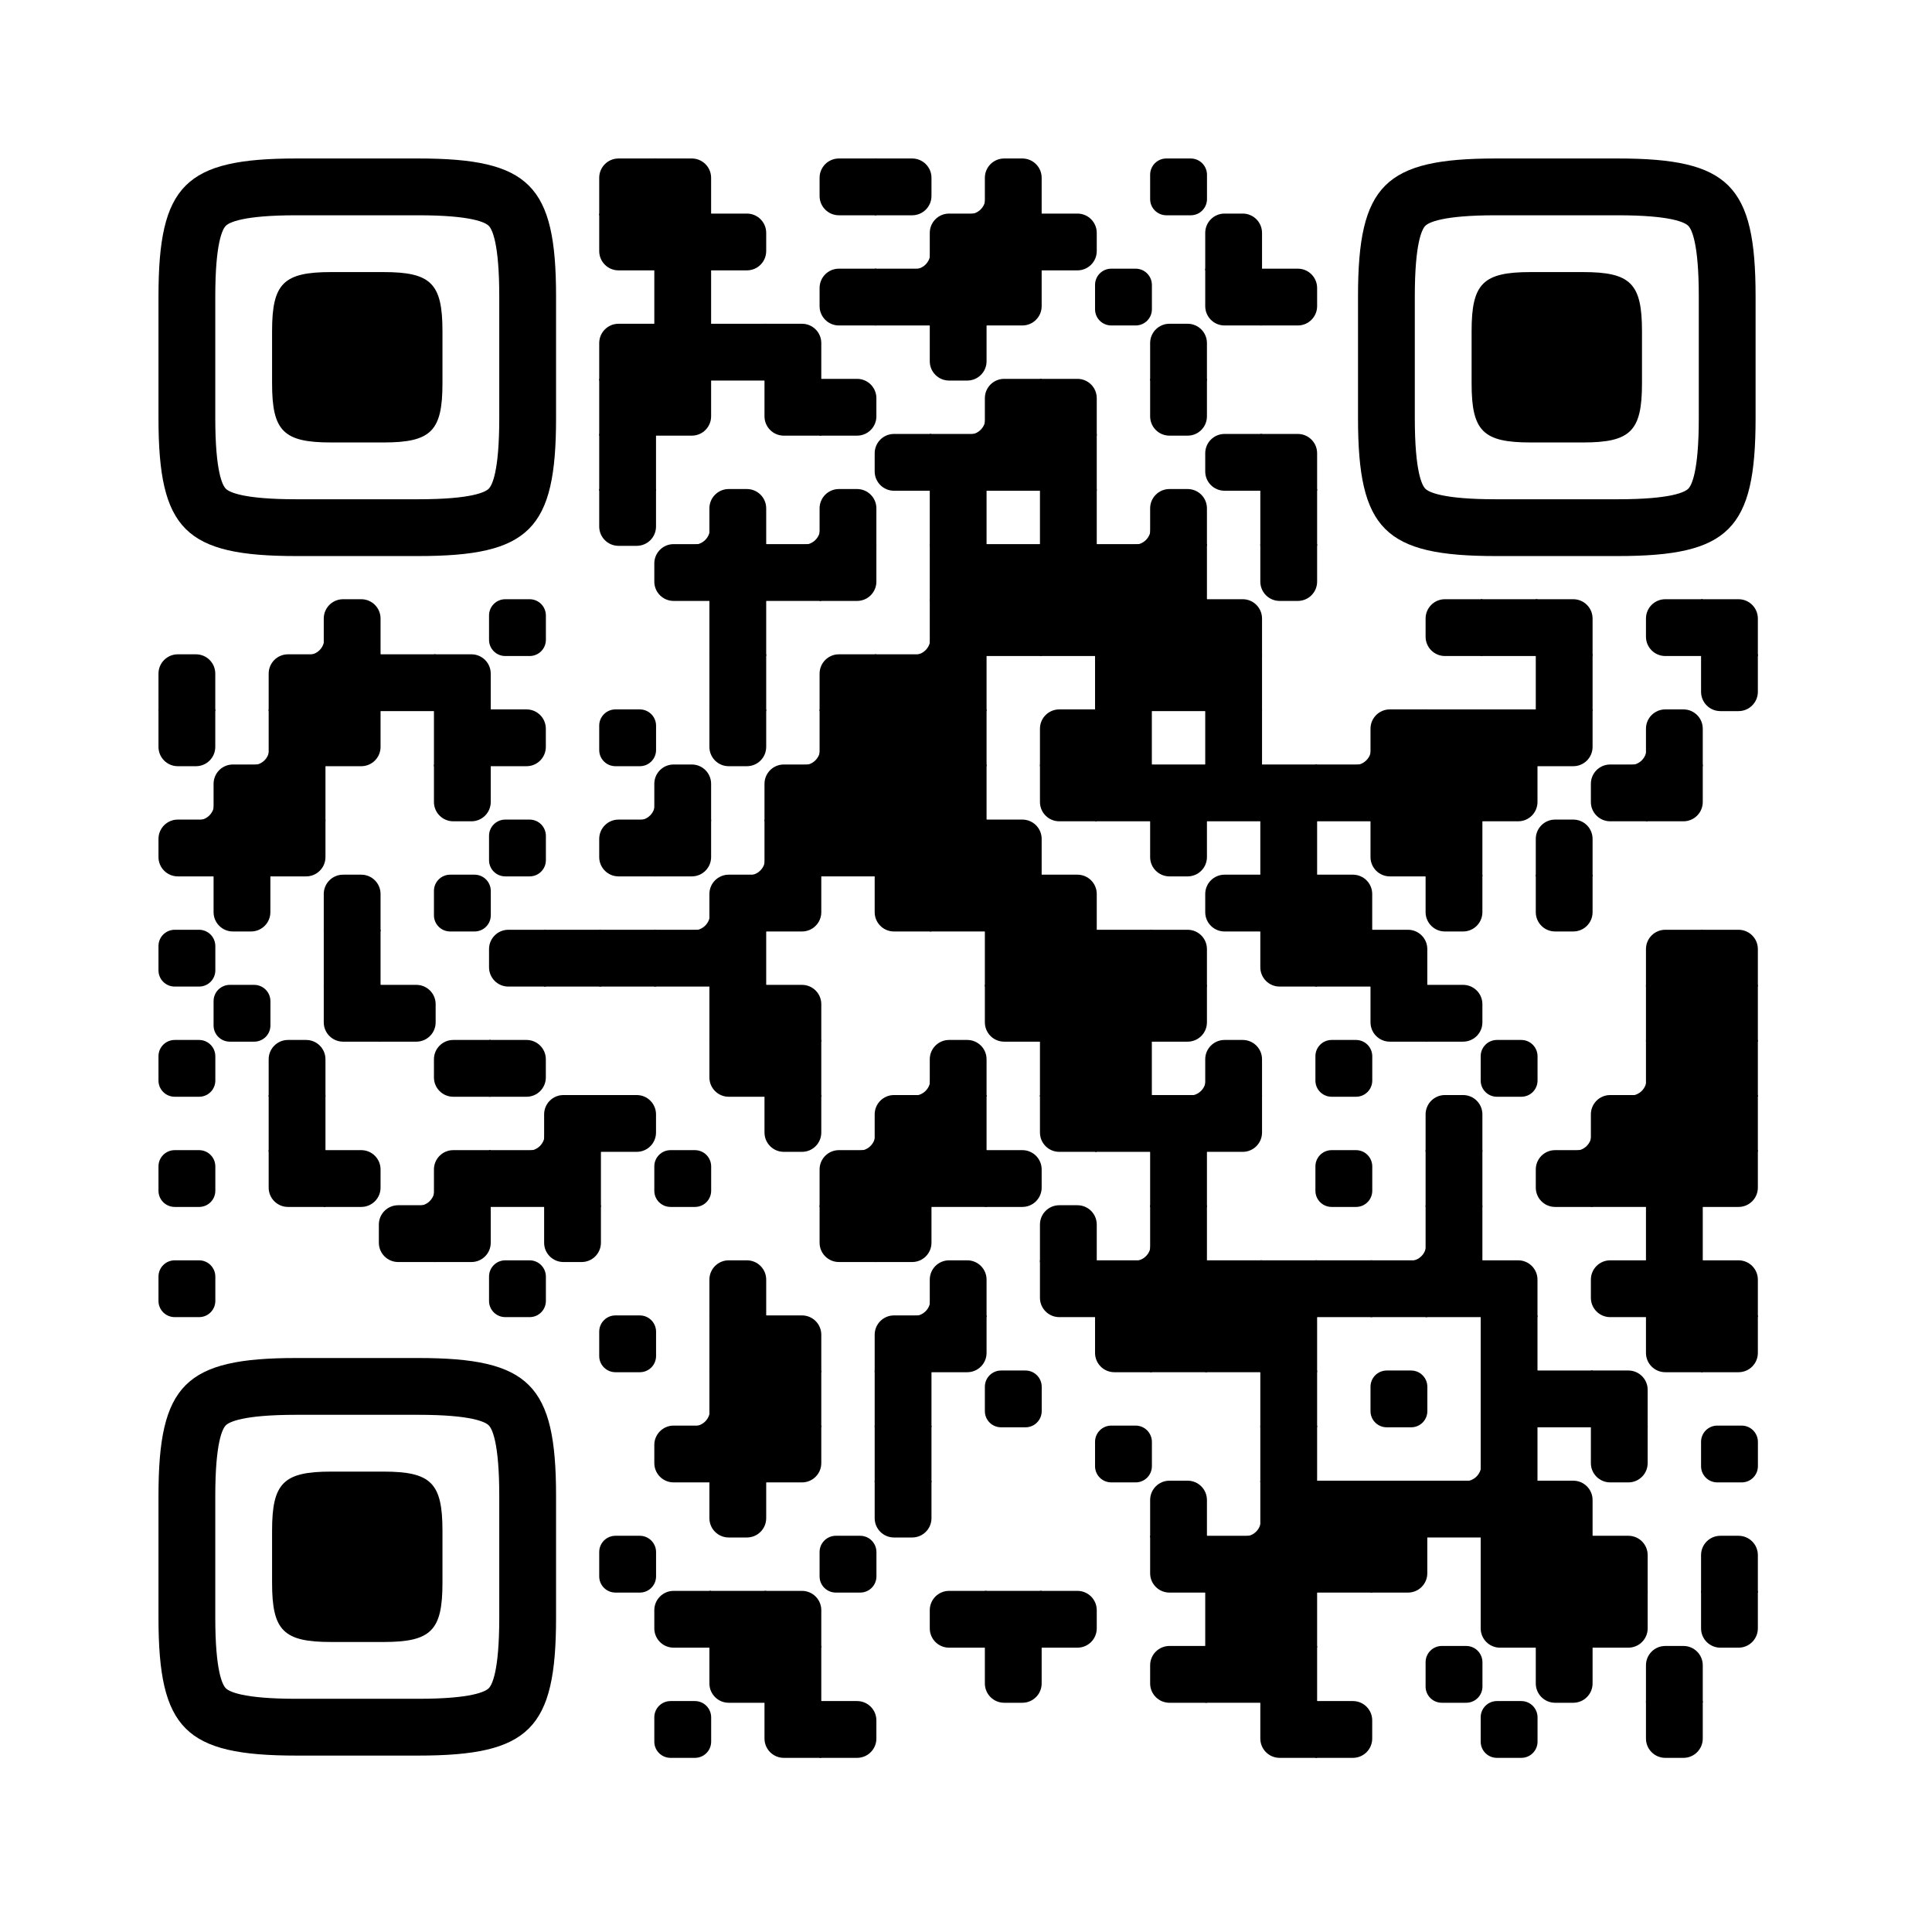 <?xml version="1.0" encoding="UTF-8"?> <svg xmlns="http://www.w3.org/2000/svg" xmlns:xlink="http://www.w3.org/1999/xlink" version="1.1" viewBox="0 0 2871 2871" width="256px" height="256px" xml:space="preserve"> <defs> <rect id="rect-0" width="100" height="100" fill="#000000"></rect> <path id="empty-0" d="M0,28.6v42.9C0,87.3,12.8,100,28.6,100h42.9c15.9,0,28.6-12.8,28.6-28.6V28.6C100,12.7,87.2,0,71.4,0H28.6 C12.8,0,0,12.8,0,28.6z" fill="#000000"></path> <path id="b-0" d="M0,0 L66,0 C84.778,-3.44940413e-15 100,15.222 100,34 L100,66 C100,84.778 84.778,100 66,100 L0,100 L0,0 Z" transform="rotate(-90 50 50)" fill="#000000"></path> <path id="r-0" d="M0,0 L66,0 C84.778,-3.44940413e-15 100,15.222 100,34 L100,66 C100,84.778 84.778,100 66,100 L0,100 L0,0 Z" transform="rotate(-180 50 50)" fill="#000000"></path> <path id="l-0" d="M0,0 L66,0 C84.778,-3.44940413e-15 100,15.222 100,34 L100,66 C100,84.778 84.778,100 66,100 L0,100 L0,0 Z" fill="#000000"></path> <path id="t-0" d="M0,0 L66,0 C84.778,-3.44940413e-15 100,15.222 100,34 L100,66 C100,84.778 84.778,100 66,100 L0,100 L0,0 Z" transform="rotate(90 50 50)" fill="#000000"></path> <path id="l-0" d="M0,0 L100,0 L100,66 C100,84.778 84.778,100 66,100 L0,100 L0,0 Z" transform="rotate(-90 50 50)" fill="#000000"></path> <path id="lt-0" d="M0,0 L100,0 L100,66 C100,84.778 84.778,100 66,100 L0,100 L0,0 Z" fill="#000000"></path> <path id="lb-0" d="M0,0 L100,0 L100,66 C100,84.778 84.778,100 66,100 L0,100 L0,0 Z" transform="rotate(-90 50 50)" fill="#000000"></path> <path id="rb-0" d="M0,0 L100,0 L100,66 C100,84.778 84.778,100 66,100 L0,100 L0,0 Z" transform="rotate(-180 50 50)" fill="#000000"></path> <path id="rt-0" d="M0,0 L100,0 L100,66 C100,84.778 84.778,100 66,100 L0,100 L0,0 Z" transform="rotate(90 50 50)" fill="#000000"></path> <path id="n_lt-0" d="M30.5,2V0H0v30.5h2C2,14.7,14.8,2,30.5,2z" fill="#000000"></path> <path id="n_lb-0" d="M2,69.5H0V100h30.5v-2C14.7,98,2,85.2,2,69.5z" fill="#000000"></path> <path id="n_rt-0" d="M98,30.5h2V0H69.5v2C85.3,2,98,14.8,98,30.5z" fill="#000000"></path> <path id="n_rb-0" d="M69.5,98v2H100V69.5h-2C98,85.3,85.2,98,69.5,98z" fill="#000000"></path> <path id="point-0" fill="#000000" d="M600.002,457.329 L600.002,242.658 C600.002,147.372 587.04,124.123 581.465,118.535 C575.877,112.96 552.628,99.998 457.329,99.998 L242.671,99.998 C147.372,99.998 124.123,112.96 118.548,118.535 C112.973,124.123 99.998,147.372 99.998,242.658 L99.998,457.329 C99.998,552.628 112.973,575.877 118.548,581.465 C124.123,587.027 147.372,600.002 242.671,600.002 L457.329,600.002 C552.628,600.002 575.877,587.027 581.465,581.465 C587.04,575.877 600.002,552.628 600.002,457.329 Z M457.329,0 C653.338,0 700,46.662 700,242.658 C700,438.667 700,261.333 700,457.329 C700,653.338 653.338,700 457.329,700 C261.333,700 438.667,700 242.671,700 C46.662,700 0,653.338 0,457.329 C0,261.333 0,352.119 0,242.658 C0,46.662 46.662,0 242.671,0 C438.667,0 261.333,0 457.329,0 Z M395.997,200 C480.004,200 500,220.008 500,303.991 C500,387.998 500,312.002 500,395.997 C500,479.992 480.004,500 395.997,500 C312.002,500 387.998,500 304.003,500 C220.008,500 200,479.992 200,395.997 C200,312.002 200,350.906 200,303.991 C200,220.008 220.008,200 304.003,200 C387.998,200 312.002,200 395.997,200 Z"></path> <g id="vk_logo-0"> <path fill="#07f" d="M83.333 363.333C83.333 231.34 83.333 165.343 124.338 124.338C165.343 83.333 231.34 83.333 363.333 83.333H386.667C518.66 83.333 584.657 83.333 625.662 124.338C666.667 165.343 666.667 231.34 666.667 363.333V386.667C666.667 518.66 666.667 584.657 625.662 625.662C584.657 666.667 518.66 666.667 386.667 666.667H363.333C231.34 666.667 165.343 666.667 124.338 625.662C83.333 584.657 83.333 518.66 83.333 386.667V363.333Z"></path> <path fill="#FFF" d="M394.907 508.681C263.293 508.681 183.442 417.365 180.313 265.625H246.972C249.05 377.09 299.763 424.323 338.638 434.036V265.625H402.519V361.82C440.016 357.664 479.264 313.909 492.456 265.625H555.333C545.27 325 502.543 368.754 472.353 386.803C502.566 401.395 551.177 439.593 569.926 508.681H500.815C486.222 462.498 450.476 426.728 402.542 421.872V508.681H394.907Z"></path> </g> <clipPath id="logo-mask-0"> <rect x="0" y="0" width="750" height="750"></rect> </clipPath> </defs> <rect x="0" width="2871" height="2871" rx="404" fill="#ffffff"></rect> <g transform="translate(235.512, 235.512) scale(0.844)"> <g transform="translate(776,0)"><use xlink:href="#rb-0"></use></g> <g transform="translate(873,0)"><use xlink:href="#lb-0"></use></g> <g transform="translate(1164,0)"><use xlink:href="#r-0"></use></g> <g transform="translate(1261,0)"><use xlink:href="#l-0"></use></g> <g transform="translate(1358,0)"><use xlink:href="#n_rb-0"></use></g> <g transform="translate(1455,0)"><use xlink:href="#b-0"></use></g> <g transform="translate(1746,0)"><use xlink:href="#empty-0"></use></g> <g transform="translate(776,97)"><use xlink:href="#rt-0"></use></g> <g transform="translate(873,97)"><use xlink:href="#rect-0"></use></g> <g transform="translate(970,97)"><use xlink:href="#l-0"></use></g> <g transform="translate(1261,97)"><use xlink:href="#n_rb-0"></use></g> <g transform="translate(1358,97)"><use xlink:href="#rb-0"></use></g> <g transform="translate(1455,97)"><use xlink:href="#rect-0"></use></g> <g transform="translate(1552,97)"><use xlink:href="#l-0"></use></g> <g transform="translate(1843,97)"><use xlink:href="#b-0"></use></g> <g transform="translate(873,194)"><use xlink:href="#rect-0"></use></g> <g transform="translate(1164,194)"><use xlink:href="#r-0"></use></g> <g transform="translate(1261,194)"><use xlink:href="#rect-0"></use></g> <g transform="translate(1358,194)"><use xlink:href="#rect-0"></use></g> <g transform="translate(1455,194)"><use xlink:href="#lt-0"></use></g> <g transform="translate(1649,194)"><use xlink:href="#empty-0"></use></g> <g transform="translate(1843,194)"><use xlink:href="#rt-0"></use></g> <g transform="translate(1940,194)"><use xlink:href="#l-0"></use></g> <g transform="translate(776,291)"><use xlink:href="#rb-0"></use></g> <g transform="translate(873,291)"><use xlink:href="#rect-0"></use></g> <g transform="translate(970,291)"><use xlink:href="#rect-0"></use></g> <g transform="translate(1067,291)"><use xlink:href="#lb-0"></use></g> <g transform="translate(1358,291)"><use xlink:href="#t-0"></use></g> <g transform="translate(1746,291)"><use xlink:href="#b-0"></use></g> <g transform="translate(776,388)"><use xlink:href="#rect-0"></use></g> <g transform="translate(873,388)"><use xlink:href="#lt-0"></use></g> <g transform="translate(1067,388)"><use xlink:href="#rt-0"></use></g> <g transform="translate(1164,388)"><use xlink:href="#l-0"></use></g> <g transform="translate(1358,388)"><use xlink:href="#n_rb-0"></use></g> <g transform="translate(1455,388)"><use xlink:href="#rb-0"></use></g> <g transform="translate(1552,388)"><use xlink:href="#lb-0"></use></g> <g transform="translate(1746,388)"><use xlink:href="#t-0"></use></g> <g transform="translate(776,485)"><use xlink:href="#rect-0"></use></g> <g transform="translate(1261,485)"><use xlink:href="#r-0"></use></g> <g transform="translate(1358,485)"><use xlink:href="#rect-0"></use></g> <g transform="translate(1455,485)"><use xlink:href="#rect-0"></use></g> <g transform="translate(1552,485)"><use xlink:href="#rect-0"></use></g> <g transform="translate(1843,485)"><use xlink:href="#r-0"></use></g> <g transform="translate(1940,485)"><use xlink:href="#lb-0"></use></g> <g transform="translate(776,582)"><use xlink:href="#t-0"></use></g> <g transform="translate(873,582)"><use xlink:href="#n_rb-0"></use></g> <g transform="translate(970,582)"><use xlink:href="#b-0"></use></g> <g transform="translate(1067,582)"><use xlink:href="#n_rb-0"></use></g> <g transform="translate(1164,582)"><use xlink:href="#b-0"></use></g> <g transform="translate(1358,582)"><use xlink:href="#rect-0"></use></g> <g transform="translate(1552,582)"><use xlink:href="#rect-0"></use></g> <g transform="translate(1649,582)"><use xlink:href="#n_rb-0"></use></g> <g transform="translate(1746,582)"><use xlink:href="#b-0"></use></g> <g transform="translate(1940,582)"><use xlink:href="#rect-0"></use></g> <g transform="translate(873,679)"><use xlink:href="#r-0"></use></g> <g transform="translate(970,679)"><use xlink:href="#rect-0"></use></g> <g transform="translate(1067,679)"><use xlink:href="#rect-0"></use></g> <g transform="translate(1164,679)"><use xlink:href="#lt-0"></use></g> <g transform="translate(1358,679)"><use xlink:href="#rect-0"></use></g> <g transform="translate(1455,679)"><use xlink:href="#rect-0"></use></g> <g transform="translate(1552,679)"><use xlink:href="#rect-0"></use></g> <g transform="translate(1649,679)"><use xlink:href="#rect-0"></use></g> <g transform="translate(1746,679)"><use xlink:href="#rect-0"></use></g> <g transform="translate(1940,679)"><use xlink:href="#t-0"></use></g> <g transform="translate(194,776)"><use xlink:href="#n_rb-0"></use></g> <g transform="translate(291,776)"><use xlink:href="#b-0"></use></g> <g transform="translate(582,776)"><use xlink:href="#empty-0"></use></g> <g transform="translate(970,776)"><use xlink:href="#rect-0"></use></g> <g transform="translate(1261,776)"><use xlink:href="#n_rb-0"></use></g> <g transform="translate(1358,776)"><use xlink:href="#rect-0"></use></g> <g transform="translate(1455,776)"><use xlink:href="#rect-0"></use></g> <g transform="translate(1552,776)"><use xlink:href="#rect-0"></use></g> <g transform="translate(1649,776)"><use xlink:href="#rect-0"></use></g> <g transform="translate(1746,776)"><use xlink:href="#rect-0"></use></g> <g transform="translate(1843,776)"><use xlink:href="#lb-0"></use></g> <g transform="translate(2231,776)"><use xlink:href="#r-0"></use></g> <g transform="translate(2328,776)"><use xlink:href="#rect-0"></use></g> <g transform="translate(2425,776)"><use xlink:href="#lb-0"></use></g> <g transform="translate(2619,776)"><use xlink:href="#r-0"></use></g> <g transform="translate(2716,776)"><use xlink:href="#lb-0"></use></g> <g transform="translate(0,873)"><use xlink:href="#b-0"></use></g> <g transform="translate(194,873)"><use xlink:href="#rb-0"></use></g> <g transform="translate(291,873)"><use xlink:href="#rect-0"></use></g> <g transform="translate(388,873)"><use xlink:href="#rect-0"></use></g> <g transform="translate(485,873)"><use xlink:href="#lb-0"></use></g> <g transform="translate(970,873)"><use xlink:href="#rect-0"></use></g> <g transform="translate(1164,873)"><use xlink:href="#rb-0"></use></g> <g transform="translate(1261,873)"><use xlink:href="#rect-0"></use></g> <g transform="translate(1358,873)"><use xlink:href="#rect-0"></use></g> <g transform="translate(1649,873)"><use xlink:href="#rect-0"></use></g> <g transform="translate(1746,873)"><use xlink:href="#rect-0"></use></g> <g transform="translate(1843,873)"><use xlink:href="#rect-0"></use></g> <g transform="translate(2425,873)"><use xlink:href="#rect-0"></use></g> <g transform="translate(2716,873)"><use xlink:href="#t-0"></use></g> <g transform="translate(0,970)"><use xlink:href="#t-0"></use></g> <g transform="translate(97,970)"><use xlink:href="#n_rb-0"></use></g> <g transform="translate(194,970)"><use xlink:href="#rect-0"></use></g> <g transform="translate(291,970)"><use xlink:href="#lt-0"></use></g> <g transform="translate(485,970)"><use xlink:href="#rect-0"></use></g> <g transform="translate(582,970)"><use xlink:href="#l-0"></use></g> <g transform="translate(776,970)"><use xlink:href="#empty-0"></use></g> <g transform="translate(970,970)"><use xlink:href="#t-0"></use></g> <g transform="translate(1067,970)"><use xlink:href="#n_rb-0"></use></g> <g transform="translate(1164,970)"><use xlink:href="#rect-0"></use></g> <g transform="translate(1261,970)"><use xlink:href="#rect-0"></use></g> <g transform="translate(1358,970)"><use xlink:href="#rect-0"></use></g> <g transform="translate(1552,970)"><use xlink:href="#rb-0"></use></g> <g transform="translate(1649,970)"><use xlink:href="#rect-0"></use></g> <g transform="translate(1843,970)"><use xlink:href="#rect-0"></use></g> <g transform="translate(2037,970)"><use xlink:href="#n_rb-0"></use></g> <g transform="translate(2134,970)"><use xlink:href="#rb-0"></use></g> <g transform="translate(2231,970)"><use xlink:href="#rect-0"></use></g> <g transform="translate(2328,970)"><use xlink:href="#rect-0"></use></g> <g transform="translate(2425,970)"><use xlink:href="#lt-0"></use></g> <g transform="translate(2522,970)"><use xlink:href="#n_rb-0"></use></g> <g transform="translate(2619,970)"><use xlink:href="#b-0"></use></g> <g transform="translate(0,1067)"><use xlink:href="#n_rb-0"></use></g> <g transform="translate(97,1067)"><use xlink:href="#rb-0"></use></g> <g transform="translate(194,1067)"><use xlink:href="#rect-0"></use></g> <g transform="translate(485,1067)"><use xlink:href="#t-0"></use></g> <g transform="translate(776,1067)"><use xlink:href="#n_rb-0"></use></g> <g transform="translate(873,1067)"><use xlink:href="#b-0"></use></g> <g transform="translate(1067,1067)"><use xlink:href="#rb-0"></use></g> <g transform="translate(1164,1067)"><use xlink:href="#rect-0"></use></g> <g transform="translate(1261,1067)"><use xlink:href="#rect-0"></use></g> <g transform="translate(1358,1067)"><use xlink:href="#rect-0"></use></g> <g transform="translate(1552,1067)"><use xlink:href="#rt-0"></use></g> <g transform="translate(1649,1067)"><use xlink:href="#rect-0"></use></g> <g transform="translate(1746,1067)"><use xlink:href="#rect-0"></use></g> <g transform="translate(1843,1067)"><use xlink:href="#rect-0"></use></g> <g transform="translate(1940,1067)"><use xlink:href="#rect-0"></use></g> <g transform="translate(2037,1067)"><use xlink:href="#rect-0"></use></g> <g transform="translate(2134,1067)"><use xlink:href="#rect-0"></use></g> <g transform="translate(2231,1067)"><use xlink:href="#rect-0"></use></g> <g transform="translate(2328,1067)"><use xlink:href="#lt-0"></use></g> <g transform="translate(2522,1067)"><use xlink:href="#r-0"></use></g> <g transform="translate(2619,1067)"><use xlink:href="#lt-0"></use></g> <g transform="translate(0,1164)"><use xlink:href="#r-0"></use></g> <g transform="translate(97,1164)"><use xlink:href="#rect-0"></use></g> <g transform="translate(194,1164)"><use xlink:href="#lt-0"></use></g> <g transform="translate(582,1164)"><use xlink:href="#empty-0"></use></g> <g transform="translate(776,1164)"><use xlink:href="#r-0"></use></g> <g transform="translate(873,1164)"><use xlink:href="#lt-0"></use></g> <g transform="translate(970,1164)"><use xlink:href="#n_rb-0"></use></g> <g transform="translate(1067,1164)"><use xlink:href="#rect-0"></use></g> <g transform="translate(1164,1164)"><use xlink:href="#rect-0"></use></g> <g transform="translate(1261,1164)"><use xlink:href="#rect-0"></use></g> <g transform="translate(1358,1164)"><use xlink:href="#rect-0"></use></g> <g transform="translate(1455,1164)"><use xlink:href="#lb-0"></use></g> <g transform="translate(1746,1164)"><use xlink:href="#t-0"></use></g> <g transform="translate(1940,1164)"><use xlink:href="#rect-0"></use></g> <g transform="translate(2134,1164)"><use xlink:href="#rt-0"></use></g> <g transform="translate(2231,1164)"><use xlink:href="#rect-0"></use></g> <g transform="translate(2425,1164)"><use xlink:href="#b-0"></use></g> <g transform="translate(97,1261)"><use xlink:href="#t-0"></use></g> <g transform="translate(291,1261)"><use xlink:href="#b-0"></use></g> <g transform="translate(485,1261)"><use xlink:href="#empty-0"></use></g> <g transform="translate(873,1261)"><use xlink:href="#n_rb-0"></use></g> <g transform="translate(970,1261)"><use xlink:href="#rb-0"></use></g> <g transform="translate(1067,1261)"><use xlink:href="#lt-0"></use></g> <g transform="translate(1261,1261)"><use xlink:href="#rt-0"></use></g> <g transform="translate(1358,1261)"><use xlink:href="#rect-0"></use></g> <g transform="translate(1455,1261)"><use xlink:href="#rect-0"></use></g> <g transform="translate(1552,1261)"><use xlink:href="#lb-0"></use></g> <g transform="translate(1843,1261)"><use xlink:href="#r-0"></use></g> <g transform="translate(1940,1261)"><use xlink:href="#rect-0"></use></g> <g transform="translate(2037,1261)"><use xlink:href="#lb-0"></use></g> <g transform="translate(2231,1261)"><use xlink:href="#t-0"></use></g> <g transform="translate(2425,1261)"><use xlink:href="#t-0"></use></g> <g transform="translate(0,1358)"><use xlink:href="#empty-0"></use></g> <g transform="translate(291,1358)"><use xlink:href="#rect-0"></use></g> <g transform="translate(582,1358)"><use xlink:href="#r-0"></use></g> <g transform="translate(679,1358)"><use xlink:href="#rect-0"></use></g> <g transform="translate(776,1358)"><use xlink:href="#rect-0"></use></g> <g transform="translate(873,1358)"><use xlink:href="#rect-0"></use></g> <g transform="translate(970,1358)"><use xlink:href="#rect-0"></use></g> <g transform="translate(1455,1358)"><use xlink:href="#rect-0"></use></g> <g transform="translate(1552,1358)"><use xlink:href="#rect-0"></use></g> <g transform="translate(1649,1358)"><use xlink:href="#rect-0"></use></g> <g transform="translate(1746,1358)"><use xlink:href="#lb-0"></use></g> <g transform="translate(1940,1358)"><use xlink:href="#rt-0"></use></g> <g transform="translate(2037,1358)"><use xlink:href="#rect-0"></use></g> <g transform="translate(2134,1358)"><use xlink:href="#lb-0"></use></g> <g transform="translate(2619,1358)"><use xlink:href="#rb-0"></use></g> <g transform="translate(2716,1358)"><use xlink:href="#lb-0"></use></g> <g transform="translate(97,1455)"><use xlink:href="#empty-0"></use></g> <g transform="translate(291,1455)"><use xlink:href="#rt-0"></use></g> <g transform="translate(388,1455)"><use xlink:href="#l-0"></use></g> <g transform="translate(970,1455)"><use xlink:href="#rect-0"></use></g> <g transform="translate(1067,1455)"><use xlink:href="#lb-0"></use></g> <g transform="translate(1455,1455)"><use xlink:href="#rt-0"></use></g> <g transform="translate(1552,1455)"><use xlink:href="#rect-0"></use></g> <g transform="translate(1649,1455)"><use xlink:href="#rect-0"></use></g> <g transform="translate(1746,1455)"><use xlink:href="#lt-0"></use></g> <g transform="translate(2134,1455)"><use xlink:href="#rt-0"></use></g> <g transform="translate(2231,1455)"><use xlink:href="#l-0"></use></g> <g transform="translate(2619,1455)"><use xlink:href="#rect-0"></use></g> <g transform="translate(2716,1455)"><use xlink:href="#rect-0"></use></g> <g transform="translate(0,1552)"><use xlink:href="#empty-0"></use></g> <g transform="translate(194,1552)"><use xlink:href="#b-0"></use></g> <g transform="translate(485,1552)"><use xlink:href="#r-0"></use></g> <g transform="translate(582,1552)"><use xlink:href="#l-0"></use></g> <g transform="translate(970,1552)"><use xlink:href="#rt-0"></use></g> <g transform="translate(1067,1552)"><use xlink:href="#rect-0"></use></g> <g transform="translate(1261,1552)"><use xlink:href="#n_rb-0"></use></g> <g transform="translate(1358,1552)"><use xlink:href="#b-0"></use></g> <g transform="translate(1552,1552)"><use xlink:href="#rect-0"></use></g> <g transform="translate(1649,1552)"><use xlink:href="#rect-0"></use></g> <g transform="translate(1746,1552)"><use xlink:href="#n_rb-0"></use></g> <g transform="translate(1843,1552)"><use xlink:href="#b-0"></use></g> <g transform="translate(2037,1552)"><use xlink:href="#empty-0"></use></g> <g transform="translate(2328,1552)"><use xlink:href="#empty-0"></use></g> <g transform="translate(2522,1552)"><use xlink:href="#n_rb-0"></use></g> <g transform="translate(2619,1552)"><use xlink:href="#rect-0"></use></g> <g transform="translate(2716,1552)"><use xlink:href="#rect-0"></use></g> <g transform="translate(194,1649)"><use xlink:href="#rect-0"></use></g> <g transform="translate(582,1649)"><use xlink:href="#n_rb-0"></use></g> <g transform="translate(679,1649)"><use xlink:href="#rb-0"></use></g> <g transform="translate(776,1649)"><use xlink:href="#l-0"></use></g> <g transform="translate(1067,1649)"><use xlink:href="#t-0"></use></g> <g transform="translate(1164,1649)"><use xlink:href="#n_rb-0"></use></g> <g transform="translate(1261,1649)"><use xlink:href="#rb-0"></use></g> <g transform="translate(1358,1649)"><use xlink:href="#rect-0"></use></g> <g transform="translate(1552,1649)"><use xlink:href="#rt-0"></use></g> <g transform="translate(1649,1649)"><use xlink:href="#rect-0"></use></g> <g transform="translate(1746,1649)"><use xlink:href="#rect-0"></use></g> <g transform="translate(1843,1649)"><use xlink:href="#lt-0"></use></g> <g transform="translate(2231,1649)"><use xlink:href="#b-0"></use></g> <g transform="translate(2425,1649)"><use xlink:href="#n_rb-0"></use></g> <g transform="translate(2522,1649)"><use xlink:href="#rb-0"></use></g> <g transform="translate(2619,1649)"><use xlink:href="#rect-0"></use></g> <g transform="translate(2716,1649)"><use xlink:href="#rect-0"></use></g> <g transform="translate(0,1746)"><use xlink:href="#empty-0"></use></g> <g transform="translate(194,1746)"><use xlink:href="#rt-0"></use></g> <g transform="translate(291,1746)"><use xlink:href="#l-0"></use></g> <g transform="translate(388,1746)"><use xlink:href="#n_rb-0"></use></g> <g transform="translate(485,1746)"><use xlink:href="#rb-0"></use></g> <g transform="translate(582,1746)"><use xlink:href="#rect-0"></use></g> <g transform="translate(679,1746)"><use xlink:href="#rect-0"></use></g> <g transform="translate(873,1746)"><use xlink:href="#empty-0"></use></g> <g transform="translate(1164,1746)"><use xlink:href="#rb-0"></use></g> <g transform="translate(1261,1746)"><use xlink:href="#rect-0"></use></g> <g transform="translate(1358,1746)"><use xlink:href="#rect-0"></use></g> <g transform="translate(1455,1746)"><use xlink:href="#l-0"></use></g> <g transform="translate(1746,1746)"><use xlink:href="#rect-0"></use></g> <g transform="translate(2037,1746)"><use xlink:href="#empty-0"></use></g> <g transform="translate(2231,1746)"><use xlink:href="#rect-0"></use></g> <g transform="translate(2425,1746)"><use xlink:href="#r-0"></use></g> <g transform="translate(2522,1746)"><use xlink:href="#rect-0"></use></g> <g transform="translate(2619,1746)"><use xlink:href="#rect-0"></use></g> <g transform="translate(2716,1746)"><use xlink:href="#lt-0"></use></g> <g transform="translate(388,1843)"><use xlink:href="#r-0"></use></g> <g transform="translate(485,1843)"><use xlink:href="#lt-0"></use></g> <g transform="translate(679,1843)"><use xlink:href="#t-0"></use></g> <g transform="translate(1164,1843)"><use xlink:href="#rt-0"></use></g> <g transform="translate(1261,1843)"><use xlink:href="#lt-0"></use></g> <g transform="translate(1552,1843)"><use xlink:href="#b-0"></use></g> <g transform="translate(1649,1843)"><use xlink:href="#n_rb-0"></use></g> <g transform="translate(1746,1843)"><use xlink:href="#rect-0"></use></g> <g transform="translate(2134,1843)"><use xlink:href="#n_rb-0"></use></g> <g transform="translate(2231,1843)"><use xlink:href="#rect-0"></use></g> <g transform="translate(2619,1843)"><use xlink:href="#rect-0"></use></g> <g transform="translate(0,1940)"><use xlink:href="#empty-0"></use></g> <g transform="translate(582,1940)"><use xlink:href="#empty-0"></use></g> <g transform="translate(970,1940)"><use xlink:href="#b-0"></use></g> <g transform="translate(1261,1940)"><use xlink:href="#n_rb-0"></use></g> <g transform="translate(1358,1940)"><use xlink:href="#b-0"></use></g> <g transform="translate(1552,1940)"><use xlink:href="#rt-0"></use></g> <g transform="translate(1649,1940)"><use xlink:href="#rect-0"></use></g> <g transform="translate(1746,1940)"><use xlink:href="#rect-0"></use></g> <g transform="translate(1843,1940)"><use xlink:href="#rect-0"></use></g> <g transform="translate(1940,1940)"><use xlink:href="#rect-0"></use></g> <g transform="translate(2037,1940)"><use xlink:href="#rect-0"></use></g> <g transform="translate(2134,1940)"><use xlink:href="#rect-0"></use></g> <g transform="translate(2231,1940)"><use xlink:href="#rect-0"></use></g> <g transform="translate(2328,1940)"><use xlink:href="#lb-0"></use></g> <g transform="translate(2522,1940)"><use xlink:href="#r-0"></use></g> <g transform="translate(2619,1940)"><use xlink:href="#rect-0"></use></g> <g transform="translate(2716,1940)"><use xlink:href="#lb-0"></use></g> <g transform="translate(776,2037)"><use xlink:href="#empty-0"></use></g> <g transform="translate(970,2037)"><use xlink:href="#rect-0"></use></g> <g transform="translate(1067,2037)"><use xlink:href="#lb-0"></use></g> <g transform="translate(1261,2037)"><use xlink:href="#rb-0"></use></g> <g transform="translate(1358,2037)"><use xlink:href="#lt-0"></use></g> <g transform="translate(1649,2037)"><use xlink:href="#rt-0"></use></g> <g transform="translate(1746,2037)"><use xlink:href="#rect-0"></use></g> <g transform="translate(1843,2037)"><use xlink:href="#rect-0"></use></g> <g transform="translate(1940,2037)"><use xlink:href="#rect-0"></use></g> <g transform="translate(2328,2037)"><use xlink:href="#rect-0"></use></g> <g transform="translate(2619,2037)"><use xlink:href="#rt-0"></use></g> <g transform="translate(2716,2037)"><use xlink:href="#lt-0"></use></g> <g transform="translate(873,2134)"><use xlink:href="#n_rb-0"></use></g> <g transform="translate(970,2134)"><use xlink:href="#rect-0"></use></g> <g transform="translate(1067,2134)"><use xlink:href="#rect-0"></use></g> <g transform="translate(1261,2134)"><use xlink:href="#rect-0"></use></g> <g transform="translate(1455,2134)"><use xlink:href="#empty-0"></use></g> <g transform="translate(1940,2134)"><use xlink:href="#rect-0"></use></g> <g transform="translate(2134,2134)"><use xlink:href="#empty-0"></use></g> <g transform="translate(2328,2134)"><use xlink:href="#rect-0"></use></g> <g transform="translate(2425,2134)"><use xlink:href="#rect-0"></use></g> <g transform="translate(2522,2134)"><use xlink:href="#lb-0"></use></g> <g transform="translate(873,2231)"><use xlink:href="#r-0"></use></g> <g transform="translate(970,2231)"><use xlink:href="#rect-0"></use></g> <g transform="translate(1067,2231)"><use xlink:href="#lt-0"></use></g> <g transform="translate(1261,2231)"><use xlink:href="#rect-0"></use></g> <g transform="translate(1649,2231)"><use xlink:href="#empty-0"></use></g> <g transform="translate(1940,2231)"><use xlink:href="#rect-0"></use></g> <g transform="translate(2231,2231)"><use xlink:href="#n_rb-0"></use></g> <g transform="translate(2328,2231)"><use xlink:href="#rect-0"></use></g> <g transform="translate(2522,2231)"><use xlink:href="#t-0"></use></g> <g transform="translate(2716,2231)"><use xlink:href="#empty-0"></use></g> <g transform="translate(970,2328)"><use xlink:href="#t-0"></use></g> <g transform="translate(1261,2328)"><use xlink:href="#t-0"></use></g> <g transform="translate(1746,2328)"><use xlink:href="#b-0"></use></g> <g transform="translate(1843,2328)"><use xlink:href="#n_rb-0"></use></g> <g transform="translate(1940,2328)"><use xlink:href="#rect-0"></use></g> <g transform="translate(2037,2328)"><use xlink:href="#rect-0"></use></g> <g transform="translate(2134,2328)"><use xlink:href="#rect-0"></use></g> <g transform="translate(2231,2328)"><use xlink:href="#rect-0"></use></g> <g transform="translate(2328,2328)"><use xlink:href="#rect-0"></use></g> <g transform="translate(2425,2328)"><use xlink:href="#lb-0"></use></g> <g transform="translate(776,2425)"><use xlink:href="#empty-0"></use></g> <g transform="translate(1164,2425)"><use xlink:href="#empty-0"></use></g> <g transform="translate(1746,2425)"><use xlink:href="#rt-0"></use></g> <g transform="translate(1843,2425)"><use xlink:href="#rect-0"></use></g> <g transform="translate(1940,2425)"><use xlink:href="#rect-0"></use></g> <g transform="translate(2037,2425)"><use xlink:href="#rect-0"></use></g> <g transform="translate(2134,2425)"><use xlink:href="#lt-0"></use></g> <g transform="translate(2328,2425)"><use xlink:href="#rect-0"></use></g> <g transform="translate(2425,2425)"><use xlink:href="#rect-0"></use></g> <g transform="translate(2522,2425)"><use xlink:href="#lb-0"></use></g> <g transform="translate(2716,2425)"><use xlink:href="#b-0"></use></g> <g transform="translate(873,2522)"><use xlink:href="#r-0"></use></g> <g transform="translate(970,2522)"><use xlink:href="#rect-0"></use></g> <g transform="translate(1067,2522)"><use xlink:href="#lb-0"></use></g> <g transform="translate(1358,2522)"><use xlink:href="#r-0"></use></g> <g transform="translate(1455,2522)"><use xlink:href="#rect-0"></use></g> <g transform="translate(1552,2522)"><use xlink:href="#l-0"></use></g> <g transform="translate(1843,2522)"><use xlink:href="#rect-0"></use></g> <g transform="translate(1940,2522)"><use xlink:href="#rect-0"></use></g> <g transform="translate(2328,2522)"><use xlink:href="#rt-0"></use></g> <g transform="translate(2425,2522)"><use xlink:href="#rect-0"></use></g> <g transform="translate(2522,2522)"><use xlink:href="#lt-0"></use></g> <g transform="translate(2716,2522)"><use xlink:href="#t-0"></use></g> <g transform="translate(970,2619)"><use xlink:href="#rt-0"></use></g> <g transform="translate(1067,2619)"><use xlink:href="#rect-0"></use></g> <g transform="translate(1455,2619)"><use xlink:href="#t-0"></use></g> <g transform="translate(1746,2619)"><use xlink:href="#r-0"></use></g> <g transform="translate(1843,2619)"><use xlink:href="#rect-0"></use></g> <g transform="translate(1940,2619)"><use xlink:href="#rect-0"></use></g> <g transform="translate(2231,2619)"><use xlink:href="#empty-0"></use></g> <g transform="translate(2425,2619)"><use xlink:href="#t-0"></use></g> <g transform="translate(2619,2619)"><use xlink:href="#b-0"></use></g> <g transform="translate(873,2716)"><use xlink:href="#empty-0"></use></g> <g transform="translate(1067,2716)"><use xlink:href="#rt-0"></use></g> <g transform="translate(1164,2716)"><use xlink:href="#l-0"></use></g> <g transform="translate(1940,2716)"><use xlink:href="#rt-0"></use></g> <g transform="translate(2037,2716)"><use xlink:href="#l-0"></use></g> <g transform="translate(2328,2716)"><use xlink:href="#empty-0"></use></g> <g transform="translate(2619,2716)"><use xlink:href="#t-0"></use></g> <use fill-rule="evenodd" transform="translate(0,0)" xlink:href="#point-0"></use> <use fill-rule="evenodd" transform="translate(2112,0)" xlink:href="#point-0"></use> <use fill-rule="evenodd" transform="translate(0,2112)" xlink:href="#point-0"></use> </g> </svg> 
